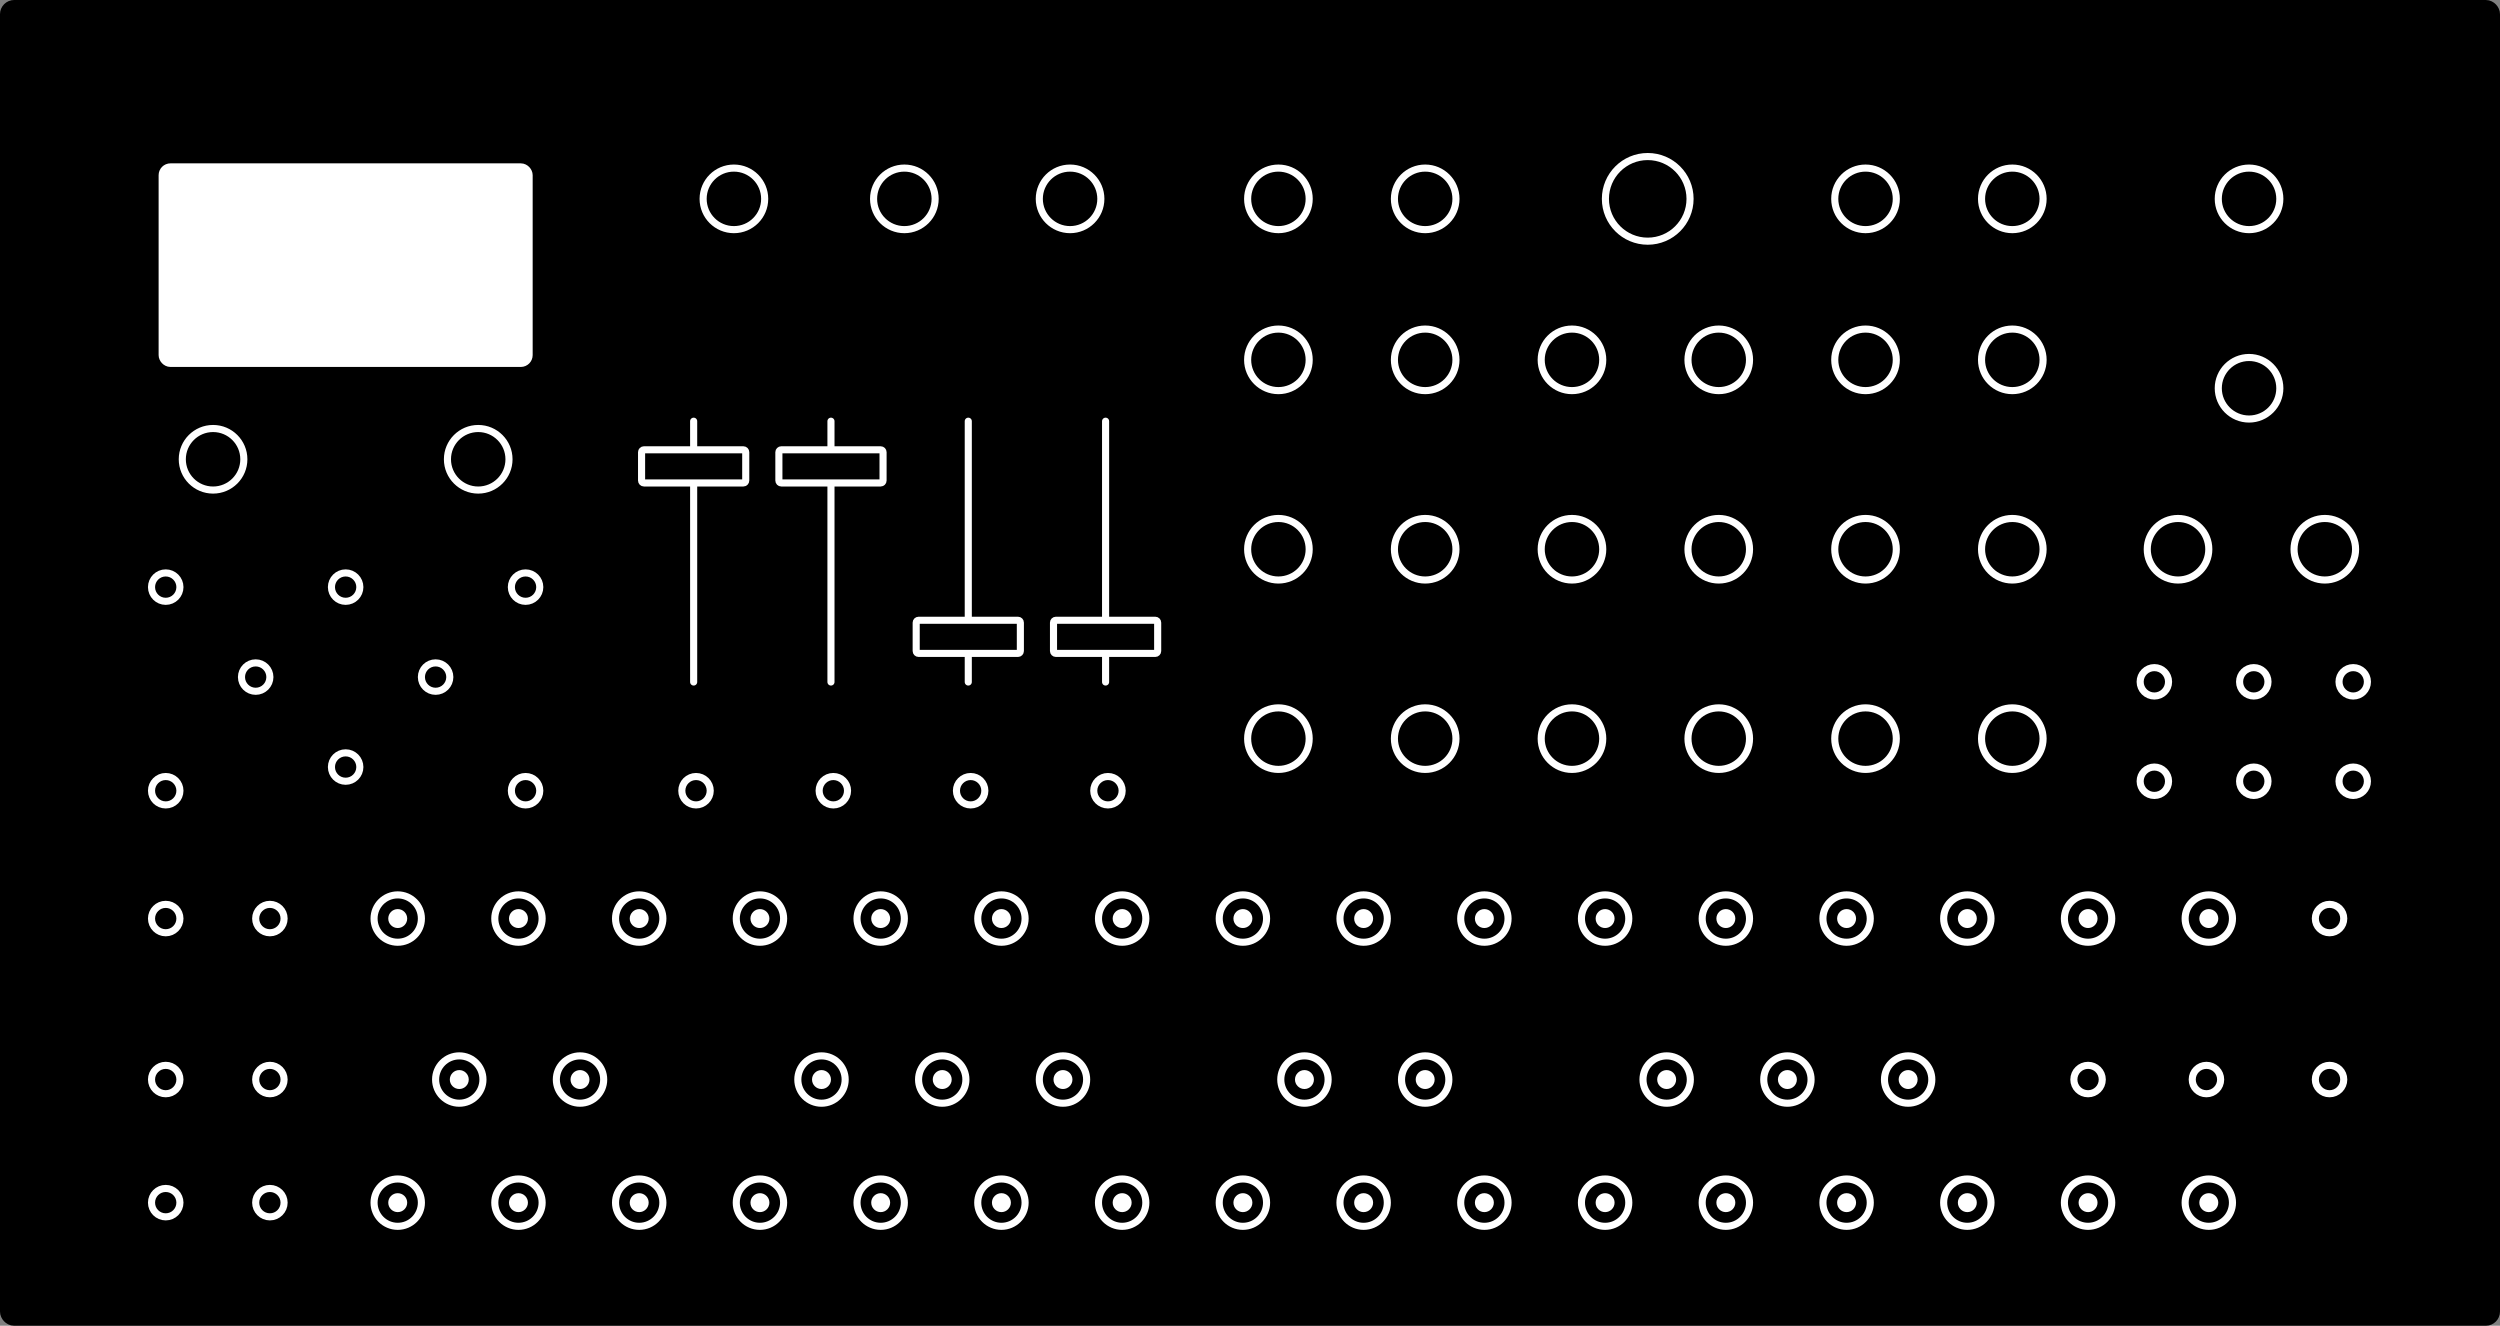 <?xml version="1.0" encoding="UTF-8"?>
<svg width="528px" height="280px" viewBox="0 0 528 280" version="1.1" xmlns="http://www.w3.org/2000/svg" xmlns:xlink="http://www.w3.org/1999/xlink">
    <rect x="0" y="0" width="528" height="280" fill="#808080" stroke="none"/>
    <title>sh-4d</title>
    <g id="sh-4d" stroke="none" fill="none">
        <rect id="Rectangle-2" stroke="#000000" stroke-width="4" fill="#000000" fill-rule="evenodd" x="2" y="2" width="524" height="276" rx="1"></rect>
        <circle id="Oval" stroke="#FFFFFF" stroke-width="1.5" fill="#000000" fill-rule="evenodd" cx="101" cy="97" r="6.5"></circle>
        <circle id="Oval" stroke="#FFFFFF" stroke-width="1.5" fill="#000000" fill-rule="evenodd" cx="155" cy="42" r="6.5"></circle>
        <circle id="Oval" stroke="#FFFFFF" stroke-width="1.5" fill="#000000" fill-rule="evenodd" cx="226" cy="42" r="6.5"></circle>
        <circle id="Oval" stroke="#FFFFFF" stroke-width="1.5" fill="#000000" fill-rule="evenodd" cx="270" cy="42" r="6.5"></circle>
        <circle id="Oval" stroke="#FFFFFF" stroke-width="1.5" fill="#000000" fill-rule="evenodd" cx="270" cy="76" r="6.5"></circle>
        <circle id="Oval" stroke="#FFFFFF" stroke-width="1.5" fill="#000000" fill-rule="evenodd" cx="270" cy="116" r="6.5"></circle>
        <circle id="Oval" stroke="#FFFFFF" stroke-width="1.5" fill="#000000" fill-rule="evenodd" cx="270" cy="156" r="6.5"></circle>
        <circle id="Oval" stroke="#FFFFFF" stroke-width="1.5" fill="#000000" fill-rule="evenodd" cx="301" cy="42" r="6.5"></circle>
        <circle id="Oval" stroke="#FFFFFF" stroke-width="1.5" fill="#000000" fill-rule="evenodd" cx="301" cy="76" r="6.5"></circle>
        <circle id="Oval" stroke="#FFFFFF" stroke-width="1.5" fill="#000000" fill-rule="evenodd" cx="301" cy="116" r="6.5"></circle>
        <circle id="Oval" stroke="#FFFFFF" stroke-width="1.5" fill="#000000" fill-rule="evenodd" cx="301" cy="156" r="6.5"></circle>
        <circle id="Oval" stroke="#FFFFFF" stroke-width="1.5" fill="#000000" fill-rule="evenodd" cx="332" cy="116" r="6.5"></circle>
        <circle id="Oval" stroke="#FFFFFF" stroke-width="1.5" fill="#000000" fill-rule="evenodd" cx="332" cy="156" r="6.5"></circle>
        <circle id="Oval" stroke="#FFFFFF" stroke-width="1.5" fill="#000000" fill-rule="evenodd" cx="363" cy="116" r="6.5"></circle>
        <circle id="Oval" stroke="#FFFFFF" stroke-width="1.5" fill="#000000" fill-rule="evenodd" cx="332" cy="76" r="6.5"></circle>
        <circle id="Oval" stroke="#FFFFFF" stroke-width="1.5" fill="#000000" fill-rule="evenodd" cx="363" cy="76" r="6.5"></circle>
        <circle id="Oval" stroke="#FFFFFF" stroke-width="1.5" fill="#000000" fill-rule="evenodd" cx="348" cy="42" r="8.938"></circle>
        <circle id="Oval" stroke="#FFFFFF" stroke-width="1.5" fill="#000000" fill-rule="evenodd" cx="363" cy="156" r="6.5"></circle>
        <circle id="Oval" stroke="#FFFFFF" stroke-width="1.5" fill="#000000" fill-rule="evenodd" cx="394" cy="42" r="6.5"></circle>
        <circle id="Oval" stroke="#FFFFFF" stroke-width="1.5" fill="#000000" fill-rule="evenodd" cx="394" cy="76" r="6.5"></circle>
        <circle id="Oval" stroke="#FFFFFF" stroke-width="1.5" fill="#000000" fill-rule="evenodd" cx="394" cy="116" r="6.5"></circle>
        <circle id="Oval" stroke="#FFFFFF" stroke-width="1.5" fill="#000000" fill-rule="evenodd" cx="394" cy="156" r="6.5"></circle>
        <circle id="Oval" stroke="#FFFFFF" stroke-width="1.5" fill="#000000" fill-rule="evenodd" cx="425" cy="42" r="6.5"></circle>
        <circle id="Oval" stroke="#FFFFFF" stroke-width="1.5" fill="#000000" fill-rule="evenodd" cx="425" cy="76" r="6.5"></circle>
        <circle id="Oval" stroke="#FFFFFF" stroke-width="1.5" fill="#000000" fill-rule="evenodd" cx="425" cy="116" r="6.5"></circle>
        <circle id="Oval" stroke="#FFFFFF" stroke-width="1.5" fill="#000000" fill-rule="evenodd" cx="460" cy="116" r="6.5"></circle>
        <circle id="Oval" stroke="#FFFFFF" stroke-width="1.5" fill="#000000" fill-rule="evenodd" cx="491" cy="116" r="6.5"></circle>
        <circle id="Oval" stroke="#FFFFFF" stroke-width="1.5" fill="#000000" fill-rule="evenodd" cx="475" cy="82" r="6.5"></circle>
        <circle id="Oval" stroke="#FFFFFF" stroke-width="1.5" fill="#000000" fill-rule="evenodd" cx="475" cy="42" r="6.5"></circle>
        <circle id="Oval" stroke="#FFFFFF" stroke-width="1.5" fill="#000000" fill-rule="evenodd" cx="425" cy="156" r="6.5"></circle>
        <circle id="Oval" stroke="#FFFFFF" stroke-width="1.5" fill="#000000" fill-rule="evenodd" cx="191" cy="42" r="6.5"></circle>
        <circle id="Oval" stroke="#FFFFFF" stroke-width="1.5" fill="#000000" fill-rule="evenodd" cx="45" cy="97" r="6.5"></circle>
        <line x1="174.041" y1="116.5" x2="118.959" y2="116.5" id="Line" stroke="#FFFFFF" stroke-width="1.5" fill="#000000" fill-rule="evenodd" stroke-linecap="round" transform="translate(146.5, 116.5) rotate(90) translate(-146.5, -116.5)"></line>
        <path d="M143,109 L143,88 C143,87.724 143.224,87.5 143.5,87.5 L149.5,87.5 C149.776,87.5 150,87.724 150,88 L150,109 C150,109.276 149.776,109.5 149.5,109.5 L143.5,109.5 C143.224,109.5 143,109.276 143,109 Z" id="Path" stroke="#FFFFFF" stroke-width="1.5" fill="#000000" fill-rule="evenodd" stroke-linecap="round" transform="translate(146.5, 98.5) rotate(90) translate(-146.5, -98.5)"></path>
        <line x1="203.041" y1="116.5" x2="147.959" y2="116.5" id="Line" stroke="#FFFFFF" stroke-width="1.5" fill="#000000" fill-rule="evenodd" stroke-linecap="round" transform="translate(175.5, 116.5) rotate(90) translate(-175.5, -116.5)"></line>
        <path d="M172,109 L172,88 C172,87.724 172.224,87.5 172.5,87.5 L178.5,87.5 C178.776,87.5 179,87.724 179,88 L179,109 C179,109.276 178.776,109.5 178.5,109.5 L172.5,109.5 C172.224,109.5 172,109.276 172,109 Z" id="Path" stroke="#FFFFFF" stroke-width="1.5" fill="#000000" fill-rule="evenodd" stroke-linecap="round" transform="translate(175.5, 98.5) rotate(90) translate(-175.5, -98.5)"></path>
        <line x1="232.041" y1="116.5" x2="176.959" y2="116.5" id="Line" stroke="#FFFFFF" stroke-width="1.5" fill="#000000" fill-rule="evenodd" stroke-linecap="round" transform="translate(204.5, 116.5) scale(1, -1) rotate(90) translate(-204.5, -116.5)"></line>
        <path d="M201,145 L201,124 C201,123.724 201.224,123.5 201.5,123.5 L207.5,123.5 C207.776,123.5 208,123.724 208,124 L208,145 C208,145.276 207.776,145.5 207.5,145.5 L201.5,145.5 C201.224,145.5 201,145.276 201,145 Z" id="Path" stroke="#FFFFFF" stroke-width="1.5" fill="#000000" fill-rule="evenodd" stroke-linecap="round" transform="translate(204.5, 134.5) scale(1, -1) rotate(90) translate(-204.5, -134.5)"></path>
        <line x1="261.041" y1="116.5" x2="205.959" y2="116.5" id="Line" stroke="#FFFFFF" stroke-width="1.5" fill="#000000" fill-rule="evenodd" stroke-linecap="round" transform="translate(233.5, 116.5) scale(1, -1) rotate(90) translate(-233.5, -116.5)"></line>
        <path d="M230,145 L230,124 C230,123.724 230.224,123.5 230.5,123.5 L236.5,123.5 C236.776,123.5 237,123.724 237,124 L237,145 C237,145.276 236.776,145.5 236.5,145.5 L230.5,145.5 C230.224,145.5 230,145.276 230,145 Z" id="Path" stroke="#FFFFFF" stroke-width="1.5" fill="#000000" fill-rule="evenodd" stroke-linecap="round" transform="translate(233.5, 134.5) scale(1, -1) rotate(90) translate(-233.5, -134.5)"></path>
        <circle id="Oval" stroke="#FFFFFF" stroke-width="1.5" fill="#000000" fill-rule="evenodd" cx="466.5" cy="194" r="5"></circle>
        <circle id="Oval-2" fill="#FFFFFF" fill-rule="evenodd" cx="466.5" cy="194" r="2"></circle>
        <circle id="Oval" stroke="#FFFFFF" stroke-width="1.5" fill="#000000" fill-rule="evenodd" cx="441" cy="194" r="5"></circle>
        <circle id="Oval-2" fill="#FFFFFF" fill-rule="evenodd" cx="441" cy="194" r="2"></circle>
        <circle id="Oval" stroke="#FFFFFF" stroke-width="1.5" fill="#000000" fill-rule="evenodd" cx="415.5" cy="194" r="5"></circle>
        <circle id="Oval-2" fill="#FFFFFF" fill-rule="evenodd" cx="415.5" cy="194" r="2"></circle>
        <circle id="Oval" stroke="#FFFFFF" stroke-width="1.5" fill="#000000" fill-rule="evenodd" cx="390" cy="194" r="5"></circle>
        <circle id="Oval-2" fill="#FFFFFF" fill-rule="evenodd" cx="390" cy="194" r="2"></circle>
        <circle id="Oval" stroke="#FFFFFF" stroke-width="1.5" fill="#000000" fill-rule="evenodd" cx="364.5" cy="194" r="5"></circle>
        <circle id="Oval-2" fill="#FFFFFF" fill-rule="evenodd" cx="364.5" cy="194" r="2"></circle>
        <circle id="Oval" stroke="#FFFFFF" stroke-width="1.5" fill="#000000" fill-rule="evenodd" cx="339" cy="194" r="5"></circle>
        <circle id="Oval-2" fill="#FFFFFF" fill-rule="evenodd" cx="339" cy="194" r="2"></circle>
        <circle id="Oval" stroke="#FFFFFF" stroke-width="1.5" fill="#000000" fill-rule="evenodd" cx="313.5" cy="194" r="5"></circle>
        <circle id="Oval-2" fill="#FFFFFF" fill-rule="evenodd" cx="313.5" cy="194" r="2"></circle>
        <circle id="Oval" stroke="#FFFFFF" stroke-width="1.5" fill="#000000" fill-rule="evenodd" cx="288" cy="194" r="5"></circle>
        <circle id="Oval-2" fill="#FFFFFF" fill-rule="evenodd" cx="288" cy="194" r="2"></circle>
        <circle id="Oval" stroke="#FFFFFF" stroke-width="1.5" fill="#000000" fill-rule="evenodd" cx="262.5" cy="194" r="5"></circle>
        <circle id="Oval-2" fill="#FFFFFF" fill-rule="evenodd" cx="262.5" cy="194" r="2"></circle>
        <circle id="Oval" stroke="#FFFFFF" stroke-width="1.5" fill="#000000" fill-rule="evenodd" cx="237" cy="194" r="5"></circle>
        <circle id="Oval-2" fill="#FFFFFF" fill-rule="evenodd" cx="237" cy="194" r="2"></circle>
        <circle id="Oval" stroke="#FFFFFF" stroke-width="1.5" fill="#000000" fill-rule="evenodd" cx="211.5" cy="194" r="5"></circle>
        <circle id="Oval-2" fill="#FFFFFF" fill-rule="evenodd" cx="211.5" cy="194" r="2"></circle>
        <circle id="Oval" stroke="#FFFFFF" stroke-width="1.5" fill="#000000" fill-rule="evenodd" cx="186" cy="194" r="5"></circle>
        <circle id="Oval-2" fill="#FFFFFF" fill-rule="evenodd" cx="186" cy="194" r="2"></circle>
        <circle id="Oval" stroke="#FFFFFF" stroke-width="1.5" fill="#000000" fill-rule="evenodd" cx="160.5" cy="194" r="5"></circle>
        <circle id="Oval-2" fill="#FFFFFF" fill-rule="evenodd" cx="160.5" cy="194" r="2"></circle>
        <circle id="Oval" stroke="#FFFFFF" stroke-width="1.5" fill="#000000" fill-rule="evenodd" cx="135" cy="194" r="5"></circle>
        <circle id="Oval-2" fill="#FFFFFF" fill-rule="evenodd" cx="135" cy="194" r="2"></circle>
        <circle id="Oval" stroke="#FFFFFF" stroke-width="1.5" fill="#000000" fill-rule="evenodd" cx="109.5" cy="194" r="5"></circle>
        <circle id="Oval-2" fill="#FFFFFF" fill-rule="evenodd" cx="109.5" cy="194" r="2"></circle>
        <circle id="Oval" stroke="#FFFFFF" stroke-width="1.5" fill="#000000" fill-rule="evenodd" cx="84" cy="194" r="5"></circle>
        <circle id="Oval-2" fill="#FFFFFF" fill-rule="evenodd" cx="84" cy="194" r="2"></circle>
        <circle id="Oval" stroke="#FFFFFF" stroke-width="1.5" fill="#000000" fill-rule="evenodd" cx="466.5" cy="254" r="5"></circle>
        <circle id="Oval-2" fill="#FFFFFF" fill-rule="evenodd" cx="466.5" cy="254" r="2"></circle>
        <circle id="Oval" stroke="#FFFFFF" stroke-width="1.5" fill="#000000" fill-rule="evenodd" cx="441" cy="254" r="5"></circle>
        <circle id="Oval-2" fill="#FFFFFF" fill-rule="evenodd" cx="441" cy="254" r="2"></circle>
        <circle id="Oval" stroke="#FFFFFF" stroke-width="1.5" fill="#000000" fill-rule="evenodd" cx="415.5" cy="254" r="5"></circle>
        <circle id="Oval-2" fill="#FFFFFF" fill-rule="evenodd" cx="415.5" cy="254" r="2"></circle>
        <circle id="Oval" stroke="#FFFFFF" stroke-width="1.5" fill="#000000" fill-rule="evenodd" cx="390" cy="254" r="5"></circle>
        <circle id="Oval-2" fill="#FFFFFF" fill-rule="evenodd" cx="390" cy="254" r="2"></circle>
        <circle id="Oval" stroke="#FFFFFF" stroke-width="1.5" fill="#000000" fill-rule="evenodd" cx="364.5" cy="254" r="5"></circle>
        <circle id="Oval-2" fill="#FFFFFF" fill-rule="evenodd" cx="364.5" cy="254" r="2"></circle>
        <circle id="Oval" stroke="#FFFFFF" stroke-width="1.5" fill="#000000" fill-rule="evenodd" cx="339" cy="254" r="5"></circle>
        <circle id="Oval-2" fill="#FFFFFF" fill-rule="evenodd" cx="339" cy="254" r="2"></circle>
        <circle id="Oval" stroke="#FFFFFF" stroke-width="1.5" fill="#000000" fill-rule="evenodd" cx="313.5" cy="254" r="5"></circle>
        <circle id="Oval-2" fill="#FFFFFF" fill-rule="evenodd" cx="313.5" cy="254" r="2"></circle>
        <circle id="Oval" stroke="#FFFFFF" stroke-width="1.5" fill="#000000" fill-rule="evenodd" cx="288" cy="254" r="5"></circle>
        <circle id="Oval-2" fill="#FFFFFF" fill-rule="evenodd" cx="288" cy="254" r="2"></circle>
        <circle id="Oval" stroke="#FFFFFF" stroke-width="1.5" fill="#000000" fill-rule="evenodd" cx="262.5" cy="254" r="5"></circle>
        <circle id="Oval-2" fill="#FFFFFF" fill-rule="evenodd" cx="262.5" cy="254" r="2"></circle>
        <circle id="Oval" stroke="#FFFFFF" stroke-width="1.5" fill="#000000" fill-rule="evenodd" cx="237" cy="254" r="5"></circle>
        <circle id="Oval-2" fill="#FFFFFF" fill-rule="evenodd" cx="237" cy="254" r="2"></circle>
        <circle id="Oval" stroke="#FFFFFF" stroke-width="1.5" fill="#000000" fill-rule="evenodd" cx="211.5" cy="254" r="5"></circle>
        <circle id="Oval-2" fill="#FFFFFF" fill-rule="evenodd" cx="211.5" cy="254" r="2"></circle>
        <circle id="Oval" stroke="#FFFFFF" stroke-width="1.5" fill="#000000" fill-rule="evenodd" cx="186" cy="254" r="5"></circle>
        <circle id="Oval-2" fill="#FFFFFF" fill-rule="evenodd" cx="186" cy="254" r="2"></circle>
        <circle id="Oval" stroke="#FFFFFF" stroke-width="1.5" fill="#000000" fill-rule="evenodd" cx="160.5" cy="254" r="5"></circle>
        <circle id="Oval-2" fill="#FFFFFF" fill-rule="evenodd" cx="160.5" cy="254" r="2"></circle>
        <circle id="Oval" stroke="#FFFFFF" stroke-width="1.5" fill="#000000" fill-rule="evenodd" cx="135" cy="254" r="5"></circle>
        <circle id="Oval-2" fill="#FFFFFF" fill-rule="evenodd" cx="135" cy="254" r="2"></circle>
        <circle id="Oval" stroke="#FFFFFF" stroke-width="1.5" fill="#000000" fill-rule="evenodd" cx="109.5" cy="254" r="5"></circle>
        <circle id="Oval-2" fill="#FFFFFF" fill-rule="evenodd" cx="109.5" cy="254" r="2"></circle>
        <circle id="Oval" stroke="#FFFFFF" stroke-width="1.5" fill="#000000" fill-rule="evenodd" cx="84" cy="254" r="5"></circle>
        <circle id="Oval-2" fill="#FFFFFF" fill-rule="evenodd" cx="84" cy="254" r="2"></circle>
        <circle id="Oval" stroke="#FFFFFF" stroke-width="1.5" fill="#000000" fill-rule="evenodd" cx="403" cy="228" r="5"></circle>
        <circle id="Oval-2" fill="#FFFFFF" fill-rule="evenodd" cx="403" cy="228" r="2"></circle>
        <circle id="Oval" stroke="#FFFFFF" stroke-width="1.5" fill="#000000" fill-rule="evenodd" cx="377.5" cy="228" r="5"></circle>
        <circle id="Oval-2" fill="#FFFFFF" fill-rule="evenodd" cx="377.5" cy="228" r="2"></circle>
        <circle id="Oval" stroke="#FFFFFF" stroke-width="1.5" fill="#000000" fill-rule="evenodd" cx="352" cy="228" r="5"></circle>
        <circle id="Oval-2" fill="#FFFFFF" fill-rule="evenodd" cx="352" cy="228" r="2"></circle>
        <circle id="Oval" stroke="#FFFFFF" stroke-width="1.5" fill="#000000" fill-rule="evenodd" cx="301" cy="228" r="5"></circle>
        <circle id="Oval-2" fill="#FFFFFF" fill-rule="evenodd" cx="301" cy="228" r="2"></circle>
        <circle id="Oval" stroke="#FFFFFF" stroke-width="1.5" fill="#000000" fill-rule="evenodd" cx="275.5" cy="228" r="5"></circle>
        <circle id="Oval-2" fill="#FFFFFF" fill-rule="evenodd" cx="275.5" cy="228" r="2"></circle>
        <circle id="Oval" stroke="#FFFFFF" stroke-width="1.5" fill="#000000" fill-rule="evenodd" cx="224.5" cy="228" r="5"></circle>
        <circle id="Oval-2" fill="#FFFFFF" fill-rule="evenodd" cx="224.5" cy="228" r="2"></circle>
        <circle id="Oval" stroke="#FFFFFF" stroke-width="1.5" fill="#000000" fill-rule="evenodd" cx="199" cy="228" r="5"></circle>
        <circle id="Oval-2" fill="#FFFFFF" fill-rule="evenodd" cx="199" cy="228" r="2"></circle>
        <circle id="Oval" stroke="#FFFFFF" stroke-width="1.5" fill="#000000" fill-rule="evenodd" cx="173.5" cy="228" r="5"></circle>
        <circle id="Oval-2" fill="#FFFFFF" fill-rule="evenodd" cx="173.5" cy="228" r="2"></circle>
        <circle id="Oval" stroke="#FFFFFF" stroke-width="1.5" fill="#000000" fill-rule="evenodd" cx="122.5" cy="228" r="5"></circle>
        <circle id="Oval-2" fill="#FFFFFF" fill-rule="evenodd" cx="122.5" cy="228" r="2"></circle>
        <circle id="Oval" stroke="#FFFFFF" stroke-width="1.5" fill="#000000" fill-rule="evenodd" cx="97" cy="228" r="5"></circle>
        <circle id="Oval-2" fill="#FFFFFF" fill-rule="evenodd" cx="97" cy="228" r="2"></circle>
        <path d="M35,121 C36.657,121 38,122.343 38,124 C38,125.657 36.657,127 35,127 C33.343,127 32,125.657 32,124 C32,122.343 33.343,121 35,121 Z" id="Combined-Shape" stroke="#FFFFFF" stroke-width="1.5"></path>
        <path d="M73,121 C74.657,121 76,122.343 76,124 C76,125.657 74.657,127 73,127 C71.343,127 70,125.657 70,124 C70,122.343 71.343,121 73,121 Z" id="Combined-Shape" stroke="#FFFFFF" stroke-width="1.5"></path>
        <path d="M111,121 C112.657,121 114,122.343 114,124 C114,125.657 112.657,127 111,127 C109.343,127 108,125.657 108,124 C108,122.343 109.343,121 111,121 Z" id="Combined-Shape" stroke="#FFFFFF" stroke-width="1.5"></path>
        <path d="M35,164 C36.657,164 38,165.343 38,167 C38,168.657 36.657,170 35,170 C33.343,170 32,168.657 32,167 C32,165.343 33.343,164 35,164 Z" id="Combined-Shape" stroke="#FFFFFF" stroke-width="1.5"></path>
        <path d="M35,191 C36.657,191 38,192.343 38,194 C38,195.657 36.657,197 35,197 C33.343,197 32,195.657 32,194 C32,192.343 33.343,191 35,191 Z" id="Combined-Shape" stroke="#FFFFFF" stroke-width="1.5"></path>
        <path d="M35,225 C36.657,225 38,226.343 38,228 C38,229.657 36.657,231 35,231 C33.343,231 32,229.657 32,228 C32,226.343 33.343,225 35,225 Z" id="Combined-Shape" stroke="#FFFFFF" stroke-width="1.5"></path>
        <path d="M35,251 C36.657,251 38,252.343 38,254 C38,255.657 36.657,257 35,257 C33.343,257 32,255.657 32,254 C32,252.343 33.343,251 35,251 Z" id="Combined-Shape" stroke="#FFFFFF" stroke-width="1.5"></path>
        <path d="M57,225 C58.657,225 60,226.343 60,228 C60,229.657 58.657,231 57,231 C55.343,231 54,229.657 54,228 C54,226.343 55.343,225 57,225 Z" id="Combined-Shape" stroke="#FFFFFF" stroke-width="1.5"></path>
        <path d="M57,191 C58.657,191 60,192.343 60,194 C60,195.657 58.657,197 57,197 C55.343,197 54,195.657 54,194 C54,192.343 55.343,191 57,191 Z" id="Combined-Shape" stroke="#FFFFFF" stroke-width="1.5"></path>
        <path d="M57,251 C58.657,251 60,252.343 60,254 C60,255.657 58.657,257 57,257 C55.343,257 54,255.657 54,254 C54,252.343 55.343,251 57,251 Z" id="Combined-Shape" stroke="#FFFFFF" stroke-width="1.5"></path>
        <path d="M54,140 C55.657,140 57,141.343 57,143 C57,144.657 55.657,146 54,146 C52.343,146 51,144.657 51,143 C51,141.343 52.343,140 54,140 Z" id="Combined-Shape" stroke="#FFFFFF" stroke-width="1.5"></path>
        <path d="M92,140 C93.657,140 95,141.343 95,143 C95,144.657 93.657,146 92,146 C90.343,146 89,144.657 89,143 C89,141.343 90.343,140 92,140 Z" id="Combined-Shape" stroke="#FFFFFF" stroke-width="1.5"></path>
        <path d="M73,159 C74.657,159 76,160.343 76,162 C76,163.657 74.657,165 73,165 C71.343,165 70,163.657 70,162 C70,160.343 71.343,159 73,159 Z" id="Combined-Shape" stroke="#FFFFFF" stroke-width="1.5"></path>
        <path d="M111,164 C112.657,164 114,165.343 114,167 C114,168.657 112.657,170 111,170 C109.343,170 108,168.657 108,167 C108,165.343 109.343,164 111,164 Z" id="Combined-Shape" stroke="#FFFFFF" stroke-width="1.5"></path>
        <path d="M147,164 C148.657,164 150,165.343 150,167 C150,168.657 148.657,170 147,170 C145.343,170 144,168.657 144,167 C144,165.343 145.343,164 147,164 Z" id="Combined-Shape" stroke="#FFFFFF" stroke-width="1.5"></path>
        <path d="M176,164 C177.657,164 179,165.343 179,167 C179,168.657 177.657,170 176,170 C174.343,170 173,168.657 173,167 C173,165.343 174.343,164 176,164 Z" id="Combined-Shape" stroke="#FFFFFF" stroke-width="1.5"></path>
        <path d="M205,164 C206.657,164 208,165.343 208,167 C208,168.657 206.657,170 205,170 C203.343,170 202,168.657 202,167 C202,165.343 203.343,164 205,164 Z" id="Combined-Shape" stroke="#FFFFFF" stroke-width="1.5"></path>
        <path d="M234,164 C235.657,164 237,165.343 237,167 C237,168.657 235.657,170 234,170 C232.343,170 231,168.657 231,167 C231,165.343 232.343,164 234,164 Z" id="Combined-Shape" stroke="#FFFFFF" stroke-width="1.5"></path>
        <path d="M455,162 C456.657,162 458,163.343 458,165 C458,166.657 456.657,168 455,168 C453.343,168 452,166.657 452,165 C452,163.343 453.343,162 455,162 Z" id="Combined-Shape" stroke="#FFFFFF" stroke-width="1.5"></path>
        <path d="M476,162 C477.657,162 479,163.343 479,165 C479,166.657 477.657,168 476,168 C474.343,168 473,166.657 473,165 C473,163.343 474.343,162 476,162 Z" id="Combined-Shape" stroke="#FFFFFF" stroke-width="1.5"></path>
        <path d="M497,162 C498.657,162 500,163.343 500,165 C500,166.657 498.657,168 497,168 C495.343,168 494,166.657 494,165 C494,163.343 495.343,162 497,162 Z" id="Combined-Shape" stroke="#FFFFFF" stroke-width="1.5"></path>
        <path d="M492,191 C493.657,191 495,192.343 495,194 C495,195.657 493.657,197 492,197 C490.343,197 489,195.657 489,194 C489,192.343 490.343,191 492,191 Z" id="Combined-Shape" stroke="#FFFFFF" stroke-width="1.5"></path>
        <path d="M492,225 C493.657,225 495,226.343 495,228 C495,229.657 493.657,231 492,231 C490.343,231 489,229.657 489,228 C489,226.343 490.343,225 492,225 Z" id="Combined-Shape" stroke="#FFFFFF" stroke-width="1.5"></path>
        <path d="M466,225 C467.657,225 469,226.343 469,228 C469,229.657 467.657,231 466,231 C464.343,231 463,229.657 463,228 C463,226.343 464.343,225 466,225 Z" id="Combined-Shape" stroke="#FFFFFF" stroke-width="1.5"></path>
        <path d="M441,225 C442.657,225 444,226.343 444,228 C444,229.657 442.657,231 441,231 C439.343,231 438,229.657 438,228 C438,226.343 439.343,225 441,225 Z" id="Combined-Shape" stroke="#FFFFFF" stroke-width="1.5"></path>
        <rect id="Rectangle" stroke="#FFFFFF" stroke-width="3" fill="#FFFFFF" fill-rule="evenodd" x="35" y="36" width="76" height="40" rx="1"></rect>
        <path d="M455,141 C456.657,141 458,142.343 458,144 C458,145.657 456.657,147 455,147 C453.343,147 452,145.657 452,144 C452,142.343 453.343,141 455,141 Z" id="Combined-Shape" stroke="#FFFFFF" stroke-width="1.5"></path>
        <path d="M476,141 C477.657,141 479,142.343 479,144 C479,145.657 477.657,147 476,147 C474.343,147 473,145.657 473,144 C473,142.343 474.343,141 476,141 Z" id="Combined-Shape" stroke="#FFFFFF" stroke-width="1.5"></path>
        <path d="M497,141 C498.657,141 500,142.343 500,144 C500,145.657 498.657,147 497,147 C495.343,147 494,145.657 494,144 C494,142.343 495.343,141 497,141 Z" id="Combined-Shape" stroke="#FFFFFF" stroke-width="1.5"></path>
    </g>
</svg>